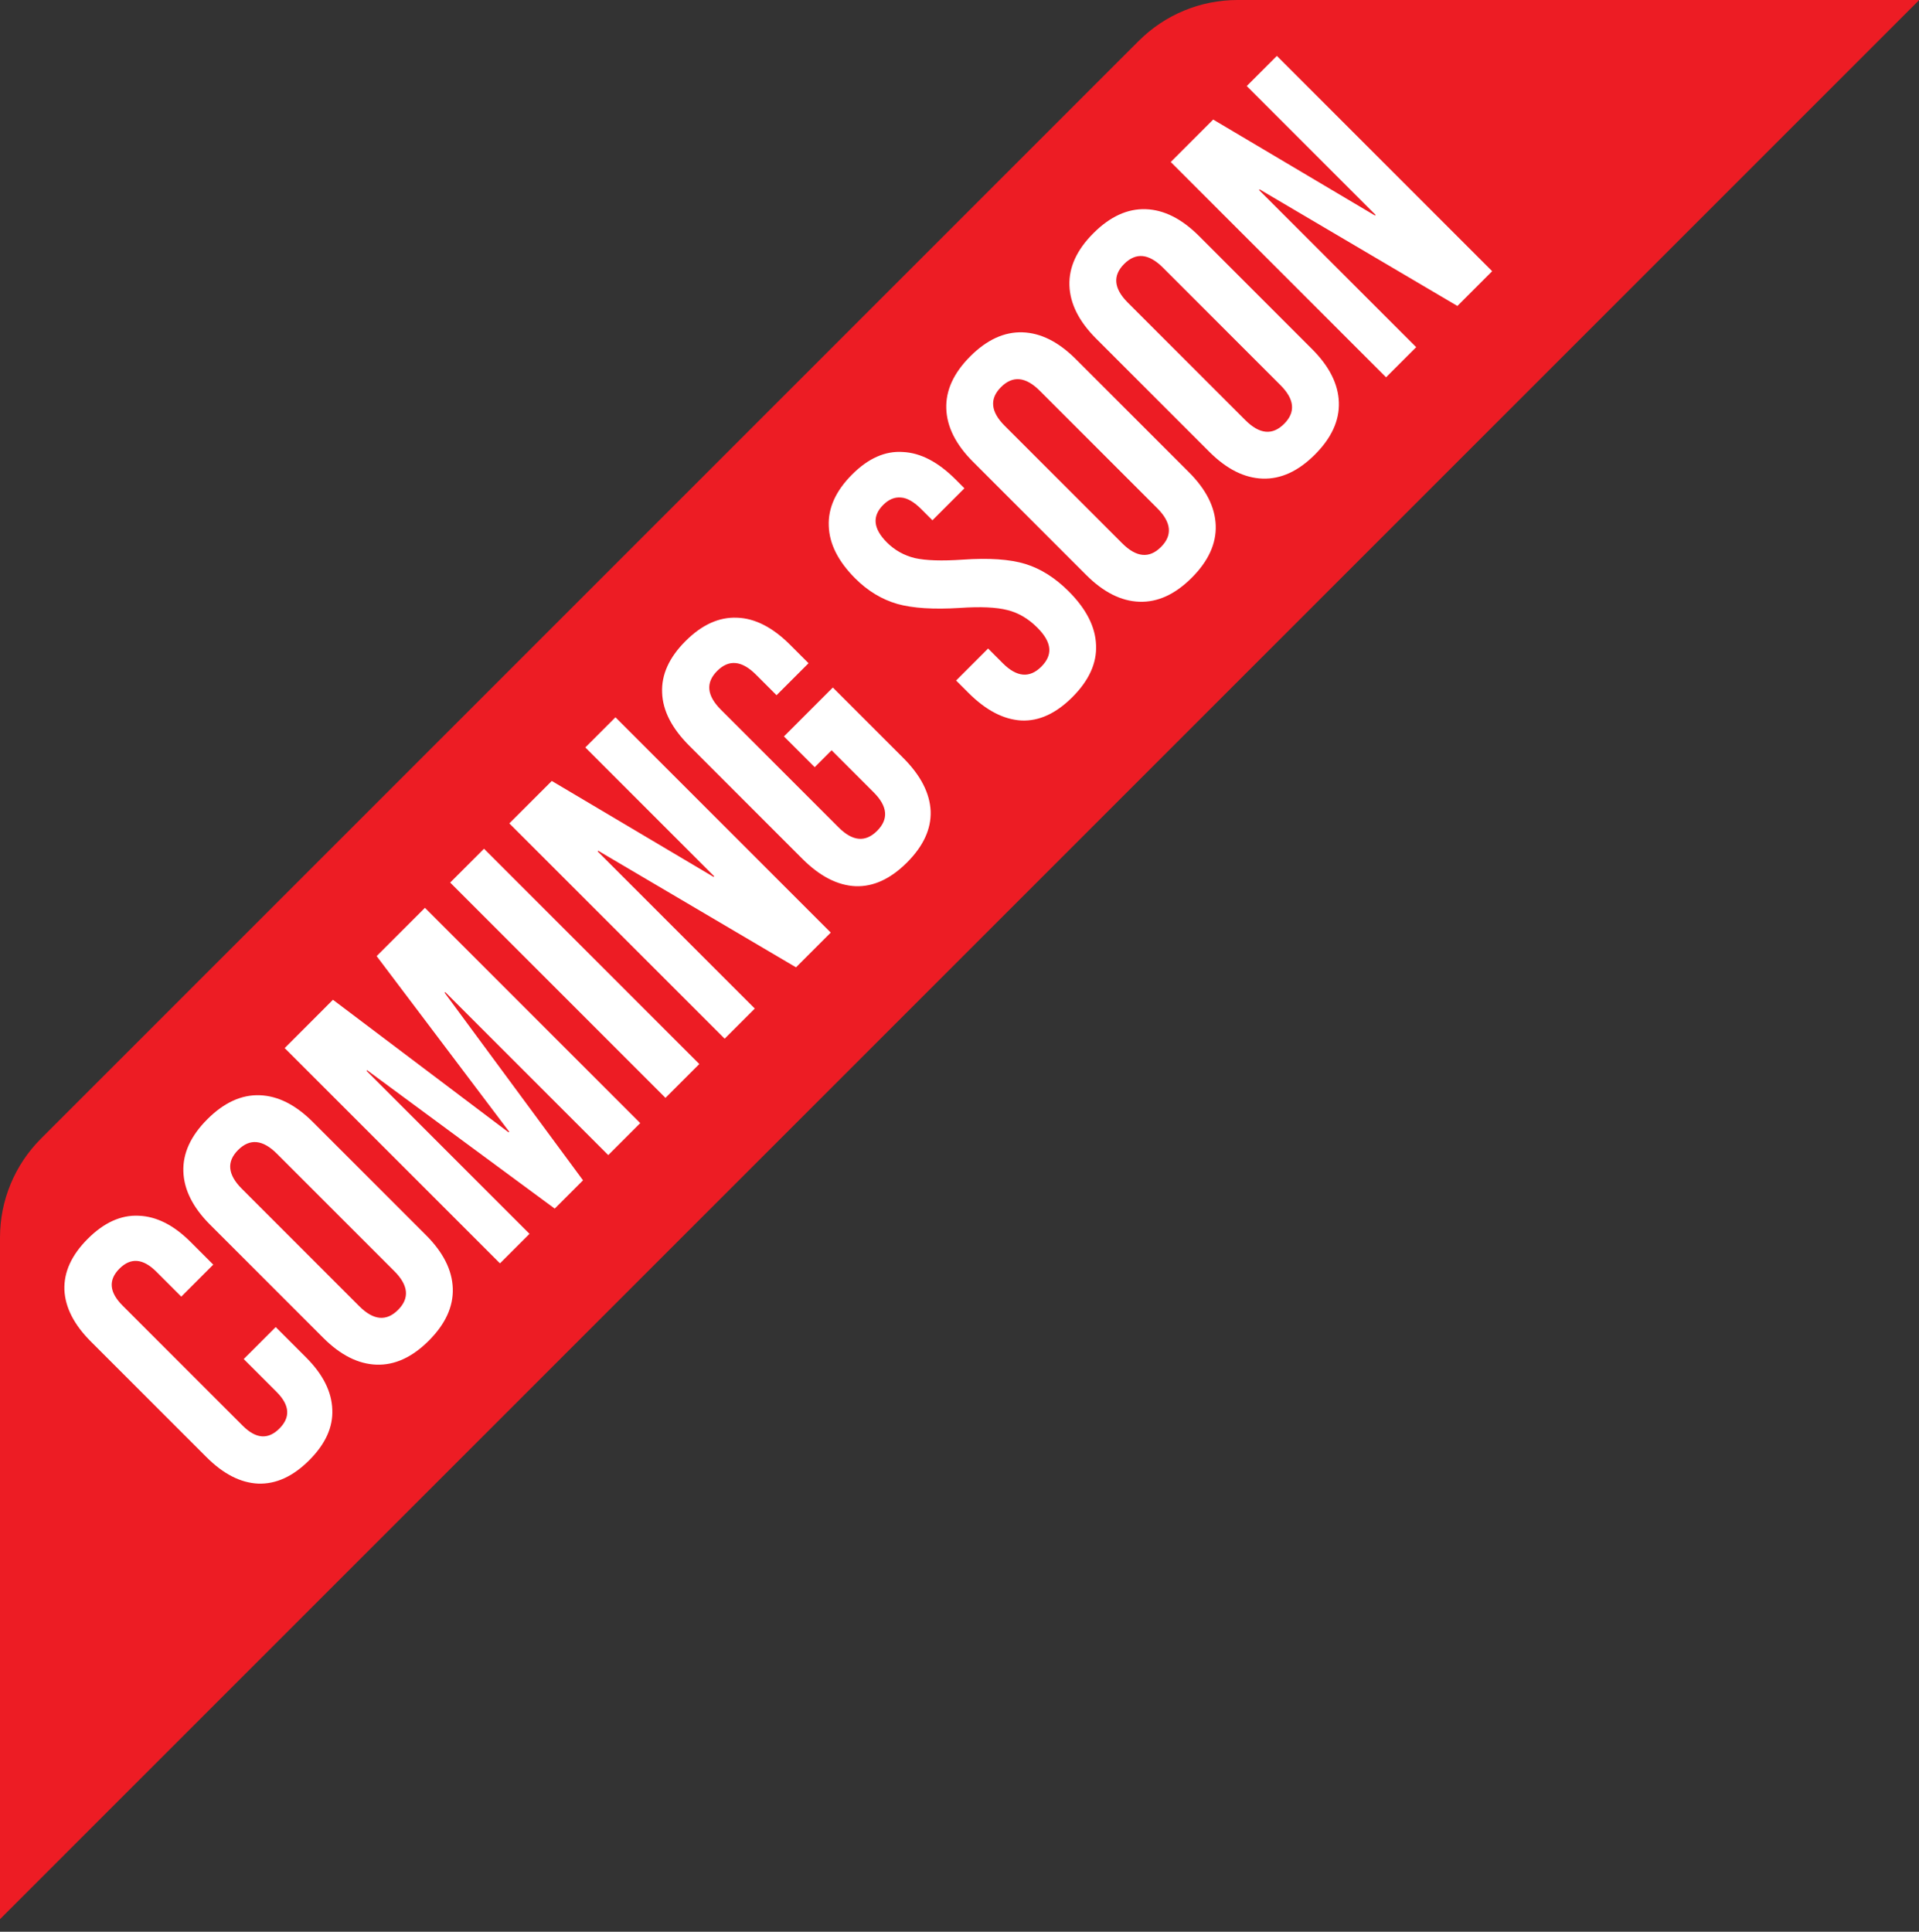 <svg width="150" height="151" viewBox="0 0 150 151" fill="none" xmlns="http://www.w3.org/2000/svg">
<rect x="0" y="0" width="150" height="151" fill="#333333" stroke="none"/>
<g clip-path="url(#clip0_7938_8884)">
<path d="M0 150.017L150 0.02L149.98 0H96.729C93.833 0 91.057 1.15 89.01 3.197L3.197 89.01C1.15 91.057 0 93.833 0 96.729V150.017Z" fill="#ED1C24"/>
<path d="M24.171 114.144C22.905 115.41 21.575 116.019 20.18 115.971C18.802 115.907 17.456 115.218 16.142 113.904L7.102 104.864C5.788 103.55 5.098 102.203 5.034 100.825C4.986 99.431 5.595 98.1 6.861 96.834C8.128 95.568 9.45 94.967 10.828 95.031C12.223 95.079 13.577 95.76 14.891 97.075L16.67 98.854L14.17 101.354L12.223 99.407C11.181 98.365 10.219 98.285 9.338 99.166C8.456 100.048 8.536 101.009 9.578 102.051L18.978 111.451C20.004 112.477 20.958 112.549 21.839 111.668C22.721 110.786 22.649 109.833 21.623 108.807L19.05 106.234L21.551 103.734L23.931 106.114C25.245 107.429 25.926 108.783 25.974 110.177C26.039 111.556 25.438 112.878 24.171 114.144ZM33.518 104.798C32.22 106.096 30.857 106.721 29.431 106.673C28.004 106.625 26.618 105.928 25.272 104.581L16.424 95.734C15.078 94.388 14.381 93.001 14.333 91.575C14.285 90.148 14.91 88.786 16.208 87.488C17.506 86.189 18.869 85.564 20.295 85.612C21.721 85.66 23.108 86.358 24.454 87.704L33.301 96.551C34.648 97.898 35.345 99.284 35.393 100.711C35.441 102.137 34.816 103.499 33.518 104.798ZM31.114 102.393C32.027 101.48 31.931 100.47 30.825 99.364L21.641 90.18C20.535 89.074 19.526 88.978 18.612 89.892C17.698 90.805 17.795 91.815 18.901 92.921L28.084 102.105C29.19 103.211 30.2 103.307 31.114 102.393ZM22.252 81.925L26.026 78.15L39.754 88.512L39.802 88.464L29.44 74.736L33.215 70.962L50.044 87.791L47.544 90.291L34.801 77.549L34.753 77.597L45.572 92.263L43.36 94.474L28.695 83.656L28.647 83.704L41.389 96.446L39.081 98.754L22.252 81.925ZM35.188 68.988L37.833 66.344L54.662 83.173L52.017 85.817L35.188 68.988ZM39.813 64.363L43.131 61.045L55.777 68.546L55.825 68.498L45.752 58.425L48.108 56.069L64.937 72.898L62.22 75.614L46.761 66.503L46.713 66.551L58.999 78.836L56.643 81.192L39.813 64.363ZM70.893 67.422C69.611 68.704 68.273 69.321 66.879 69.273C65.468 69.209 64.082 68.496 62.719 67.134L53.872 58.286C52.51 56.924 51.804 55.545 51.756 54.151C51.692 52.741 52.301 51.394 53.584 50.112C54.866 48.83 56.212 48.221 57.623 48.285C59.017 48.333 60.395 49.038 61.758 50.401L63.2 51.843L60.7 54.343L59.089 52.733C57.983 51.627 56.973 51.531 56.06 52.444C55.146 53.358 55.242 54.367 56.348 55.473L65.556 64.681C66.646 65.771 67.648 65.859 68.561 64.946C69.475 64.032 69.387 63.031 68.297 61.941L65.003 58.647L63.681 59.969L61.277 57.565L65.099 53.742L70.605 59.248C71.967 60.61 72.68 61.997 72.745 63.407C72.793 64.802 72.176 66.14 70.893 67.422ZM83.823 54.493C82.54 55.775 81.21 56.384 79.832 56.32C78.437 56.24 77.059 55.519 75.697 54.156L74.735 53.195L77.235 50.694L78.389 51.848C79.479 52.938 80.481 53.026 81.394 52.113C81.843 51.664 82.052 51.199 82.019 50.718C81.987 50.206 81.675 49.653 81.082 49.059C80.377 48.354 79.599 47.898 78.75 47.689C77.884 47.465 76.642 47.409 75.023 47.521C72.972 47.649 71.345 47.545 70.143 47.208C68.925 46.856 67.827 46.191 66.849 45.213C65.519 43.883 64.83 42.52 64.782 41.126C64.718 39.715 65.327 38.369 66.609 37.087C67.875 35.821 69.197 35.236 70.576 35.332C71.954 35.396 73.324 36.109 74.687 37.471L75.384 38.169L72.884 40.669L72.018 39.803C71.441 39.227 70.912 38.922 70.431 38.89C69.934 38.842 69.47 39.034 69.037 39.467C68.156 40.348 68.252 41.326 69.326 42.4C69.934 43.009 70.664 43.418 71.513 43.626C72.379 43.818 73.621 43.858 75.24 43.746C77.307 43.602 78.942 43.714 80.144 44.083C81.346 44.452 82.476 45.165 83.534 46.223C84.912 47.601 85.626 49.003 85.674 50.43C85.738 51.84 85.121 53.195 83.823 54.493ZM93.152 45.163C91.854 46.461 90.492 47.086 89.065 47.038C87.639 46.99 86.252 46.293 84.906 44.947L76.059 36.099C74.713 34.753 74.015 33.367 73.967 31.94C73.919 30.514 74.544 29.151 75.843 27.853C77.141 26.555 78.503 25.93 79.93 25.978C81.356 26.026 82.742 26.723 84.089 28.07L92.936 36.917C94.282 38.263 94.98 39.65 95.028 41.076C95.076 42.502 94.451 43.865 93.152 45.163ZM90.748 42.759C91.662 41.845 91.566 40.836 90.46 39.73L81.276 30.546C80.17 29.44 79.16 29.344 78.247 30.257C77.333 31.171 77.429 32.181 78.535 33.286L87.719 42.47C88.825 43.576 89.835 43.672 90.748 42.759ZM102.778 35.537C101.48 36.835 100.118 37.46 98.691 37.412C97.265 37.364 95.879 36.667 94.532 35.321L85.685 26.473C84.338 25.127 83.641 23.741 83.593 22.314C83.545 20.888 84.17 19.525 85.469 18.227C86.767 16.929 88.129 16.304 89.556 16.352C90.982 16.4 92.368 17.097 93.715 18.443L102.562 27.291C103.908 28.637 104.606 30.023 104.654 31.45C104.702 32.876 104.077 34.239 102.778 35.537ZM100.374 33.133C101.288 32.219 101.192 31.209 100.086 30.104L90.902 20.92C89.796 19.814 88.786 19.718 87.873 20.631C86.959 21.545 87.055 22.555 88.161 23.66L97.345 32.844C98.451 33.95 99.461 34.047 100.374 33.133ZM91.512 12.664L94.83 9.346L107.476 16.847L107.524 16.799L97.451 6.726L99.807 4.37L116.636 21.199L113.919 23.916L98.46 14.804L98.412 14.852L110.698 27.137L108.341 29.493L91.512 12.664Z" fill="white"/>
</g>
<defs>
<clipPath id="clip0_7938_8884">
<rect width="150" height="150.017" fill="white"/>
</clipPath>
</defs>
</svg>
